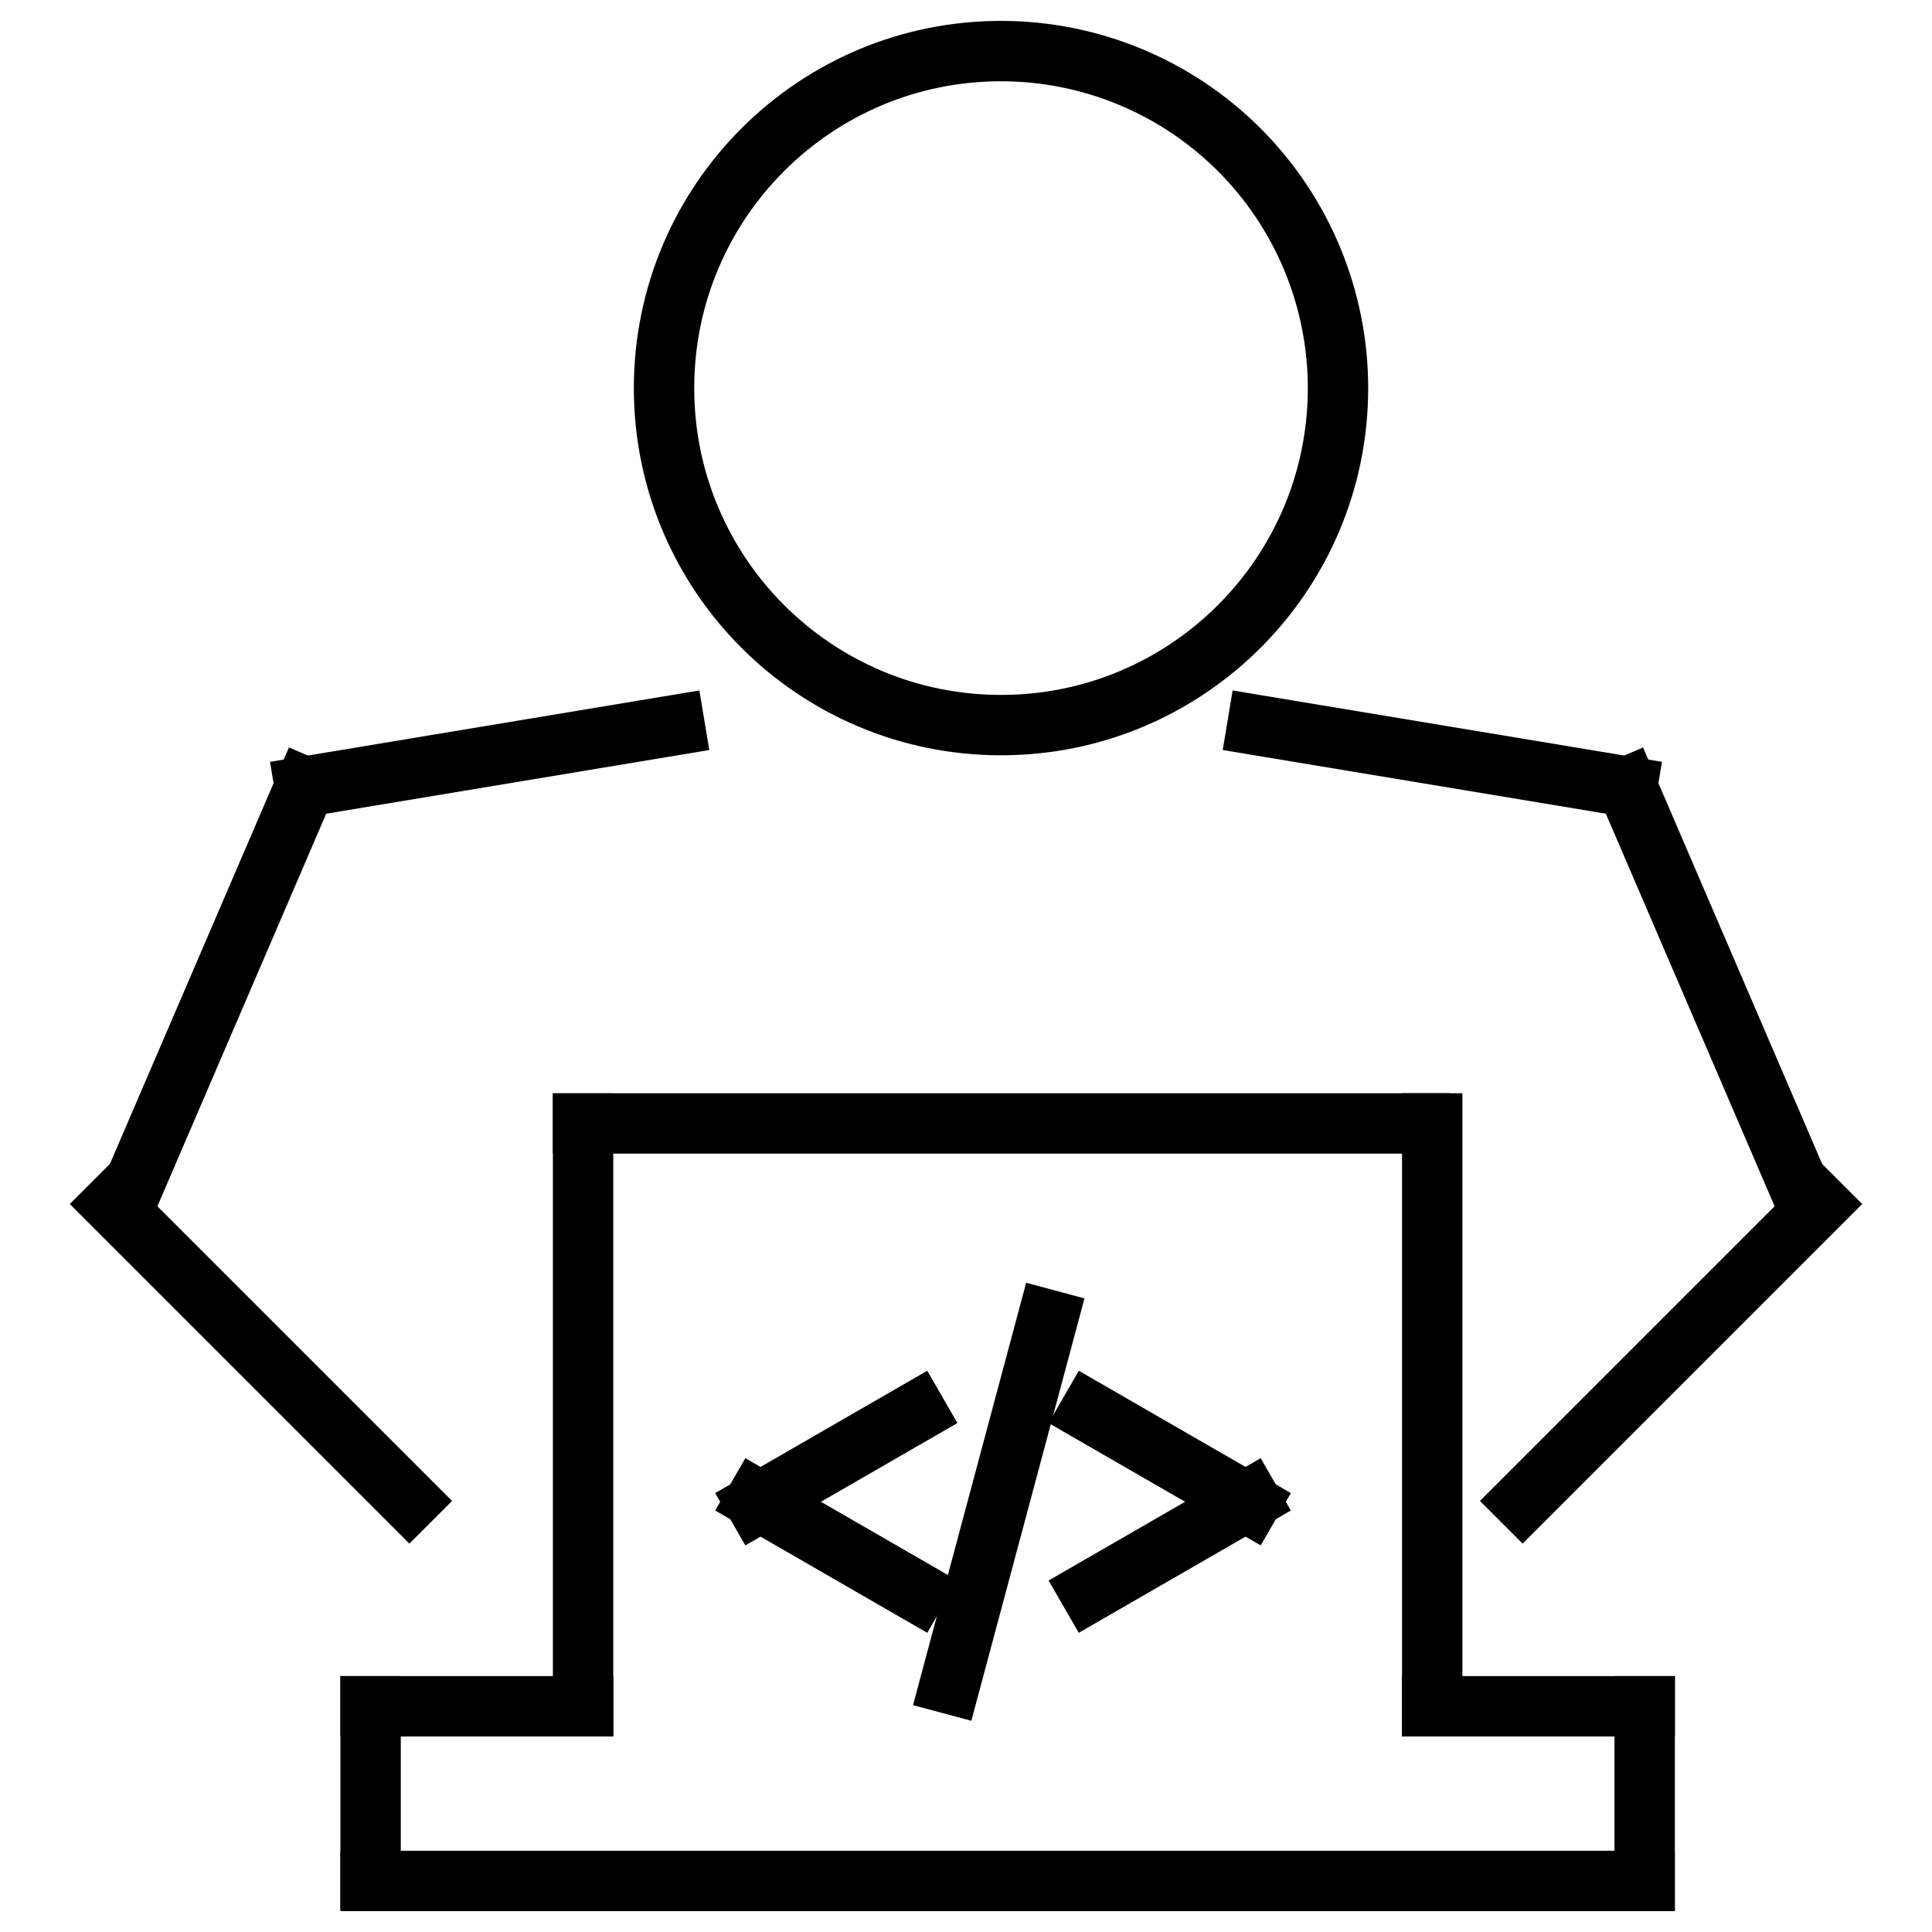 <svg version="1.1" viewBox="0.0 0.0 64.0 64.0" fill="none" stroke="none" stroke-linecap="square" stroke-miterlimit="10" xmlns:xlink="http://www.w3.org/1999/xlink" xmlns="http://www.w3.org/2000/svg"><clipPath id="p.0"><path d="m0 0l64.0 0l0 64.0l-64.0 0l0 -64.0z" clip-rule="nonzero"/></clipPath><g clip-path="url(#p.0)"><path fill="#000000" fill-opacity="0.0" d="m0 0l64.0 0l0 64.0l-64.0 0z" fill-rule="evenodd"/><path fill="#000000" fill-opacity="0.0" d="m12.277 56.523l7.039 0" fill-rule="evenodd"/><path stroke="#000000" stroke-width="2.0" stroke-linejoin="round" stroke-linecap="butt" d="m12.277 56.523l7.039 0" fill-rule="evenodd"/><path fill="#000000" fill-opacity="0.0" d="m19.315 37.216l27.709 0" fill-rule="evenodd"/><path stroke="#000000" stroke-width="2.0" stroke-linejoin="round" stroke-linecap="butt" d="m19.315 37.216l27.709 0" fill-rule="evenodd"/><path fill="#000000" fill-opacity="0.0" d="m12.277 62.309l42.202 0" fill-rule="evenodd"/><path stroke="#000000" stroke-width="2.0" stroke-linejoin="round" stroke-linecap="butt" d="m12.277 62.309l42.202 0" fill-rule="evenodd"/><path fill="#000000" fill-opacity="0.0" d="m12.277 56.523l0 5.763" fill-rule="evenodd"/><path stroke="#000000" stroke-width="2.0" stroke-linejoin="round" stroke-linecap="butt" d="m12.277 56.523l0 5.763" fill-rule="evenodd"/><path fill="#000000" fill-opacity="0.0" d="m54.482 56.523l0 5.763" fill-rule="evenodd"/><path stroke="#000000" stroke-width="2.0" stroke-linejoin="round" stroke-linecap="butt" d="m54.482 56.523l0 5.763" fill-rule="evenodd"/><path fill="#000000" fill-opacity="0.0" d="m47.444 56.523l7.039 0" fill-rule="evenodd"/><path stroke="#000000" stroke-width="2.0" stroke-linejoin="round" stroke-linecap="butt" d="m47.444 56.523l7.039 0" fill-rule="evenodd"/><path fill="#000000" fill-opacity="0.0" d="m47.444 37.216l0 19.291" fill-rule="evenodd"/><path stroke="#000000" stroke-width="2.0" stroke-linejoin="round" stroke-linecap="butt" d="m47.444 37.216l0 19.291" fill-rule="evenodd"/><path fill="#000000" fill-opacity="0.0" d="m19.315 37.22l0 19.291" fill-rule="evenodd"/><path stroke="#000000" stroke-width="2.0" stroke-linejoin="round" stroke-linecap="butt" d="m19.315 37.22l0 19.291" fill-rule="evenodd"/><path fill="#000000" fill-opacity="0.0" d="m30.35 46.774l-5.293 3.053" fill-rule="evenodd"/><path stroke="#000000" stroke-width="2.0" stroke-linejoin="round" stroke-linecap="butt" d="m30.35 46.774l-5.293 3.053" fill-rule="evenodd"/><path fill="#000000" fill-opacity="0.0" d="m25.057 49.67l5.293 3.053" fill-rule="evenodd"/><path stroke="#000000" stroke-width="2.0" stroke-linejoin="round" stroke-linecap="butt" d="m25.057 49.67l5.293 3.053" fill-rule="evenodd"/><path fill="#000000" fill-opacity="0.0" d="m36.103 46.774l5.293 3.053" fill-rule="evenodd"/><path stroke="#000000" stroke-width="2.0" stroke-linejoin="round" stroke-linecap="butt" d="m36.103 46.774l5.293 3.053" fill-rule="evenodd"/><path fill="#000000" fill-opacity="0.0" d="m41.395 49.67l-5.293 3.053" fill-rule="evenodd"/><path stroke="#000000" stroke-width="2.0" stroke-linejoin="round" stroke-linecap="butt" d="m41.395 49.67l-5.293 3.053" fill-rule="evenodd"/><path fill="#000000" fill-opacity="0.0" d="m31.47 55.778l3.23 -12.06" fill-rule="evenodd"/><path stroke="#000000" stroke-width="2.0" stroke-linejoin="round" stroke-linecap="butt" d="m31.47 55.778l3.23 -12.06" fill-rule="evenodd"/><path fill="#000000" fill-opacity="0.0" d="m22.345 24.023l-12.25 2.036" fill-rule="evenodd"/><path stroke="#000000" stroke-width="2.0" stroke-linejoin="round" stroke-linecap="butt" d="m22.345 24.023l-12.25 2.036" fill-rule="evenodd"/><path fill="#000000" fill-opacity="0.0" d="m10.096 26.074l-5.935 13.804" fill-rule="evenodd"/><path stroke="#000000" stroke-width="2.0" stroke-linejoin="round" stroke-linecap="butt" d="m10.096 26.074l-5.935 13.804" fill-rule="evenodd"/><path fill="#000000" fill-opacity="0.0" d="m13.561 49.72l-9.835 -9.835" fill-rule="evenodd"/><path stroke="#000000" stroke-width="2.0" stroke-linejoin="round" stroke-linecap="butt" d="m13.561 49.72l-9.835 -9.835" fill-rule="evenodd"/><path fill="#000000" fill-opacity="0.0" d="m41.655 24.023l12.25 2.036" fill-rule="evenodd"/><path stroke="#000000" stroke-width="2.0" stroke-linejoin="round" stroke-linecap="butt" d="m41.655 24.023l12.25 2.036" fill-rule="evenodd"/><path fill="#000000" fill-opacity="0.0" d="m53.905 26.074l5.935 13.804" fill-rule="evenodd"/><path stroke="#000000" stroke-width="2.0" stroke-linejoin="round" stroke-linecap="butt" d="m53.905 26.074l5.935 13.804" fill-rule="evenodd"/><path fill="#000000" fill-opacity="0.0" d="m50.439 49.72l9.835 -9.835" fill-rule="evenodd"/><path stroke="#000000" stroke-width="2.0" stroke-linejoin="round" stroke-linecap="butt" d="m50.439 49.72l9.835 -9.835" fill-rule="evenodd"/><path fill="#000000" fill-opacity="0.0" d="m21.997 12.856l0 0c0 -6.166 4.998 -11.164 11.163 -11.164l0 0c2.961 0 5.8 1.176 7.893 3.27c2.093 2.094 3.27 4.933 3.27 7.894l0 0c0 6.166 -4.998 11.164 -11.163 11.164l0 0c-6.165 0 -11.163 -4.998 -11.163 -11.164z" fill-rule="evenodd"/><path stroke="#000000" stroke-width="2.0" stroke-linejoin="round" stroke-linecap="butt" d="m21.997 12.856l0 0c0 -6.166 4.998 -11.164 11.163 -11.164l0 0c2.961 0 5.8 1.176 7.893 3.27c2.093 2.094 3.27 4.933 3.27 7.894l0 0c0 6.166 -4.998 11.164 -11.163 11.164l0 0c-6.165 0 -11.163 -4.998 -11.163 -11.164z" fill-rule="evenodd"/></g></svg>